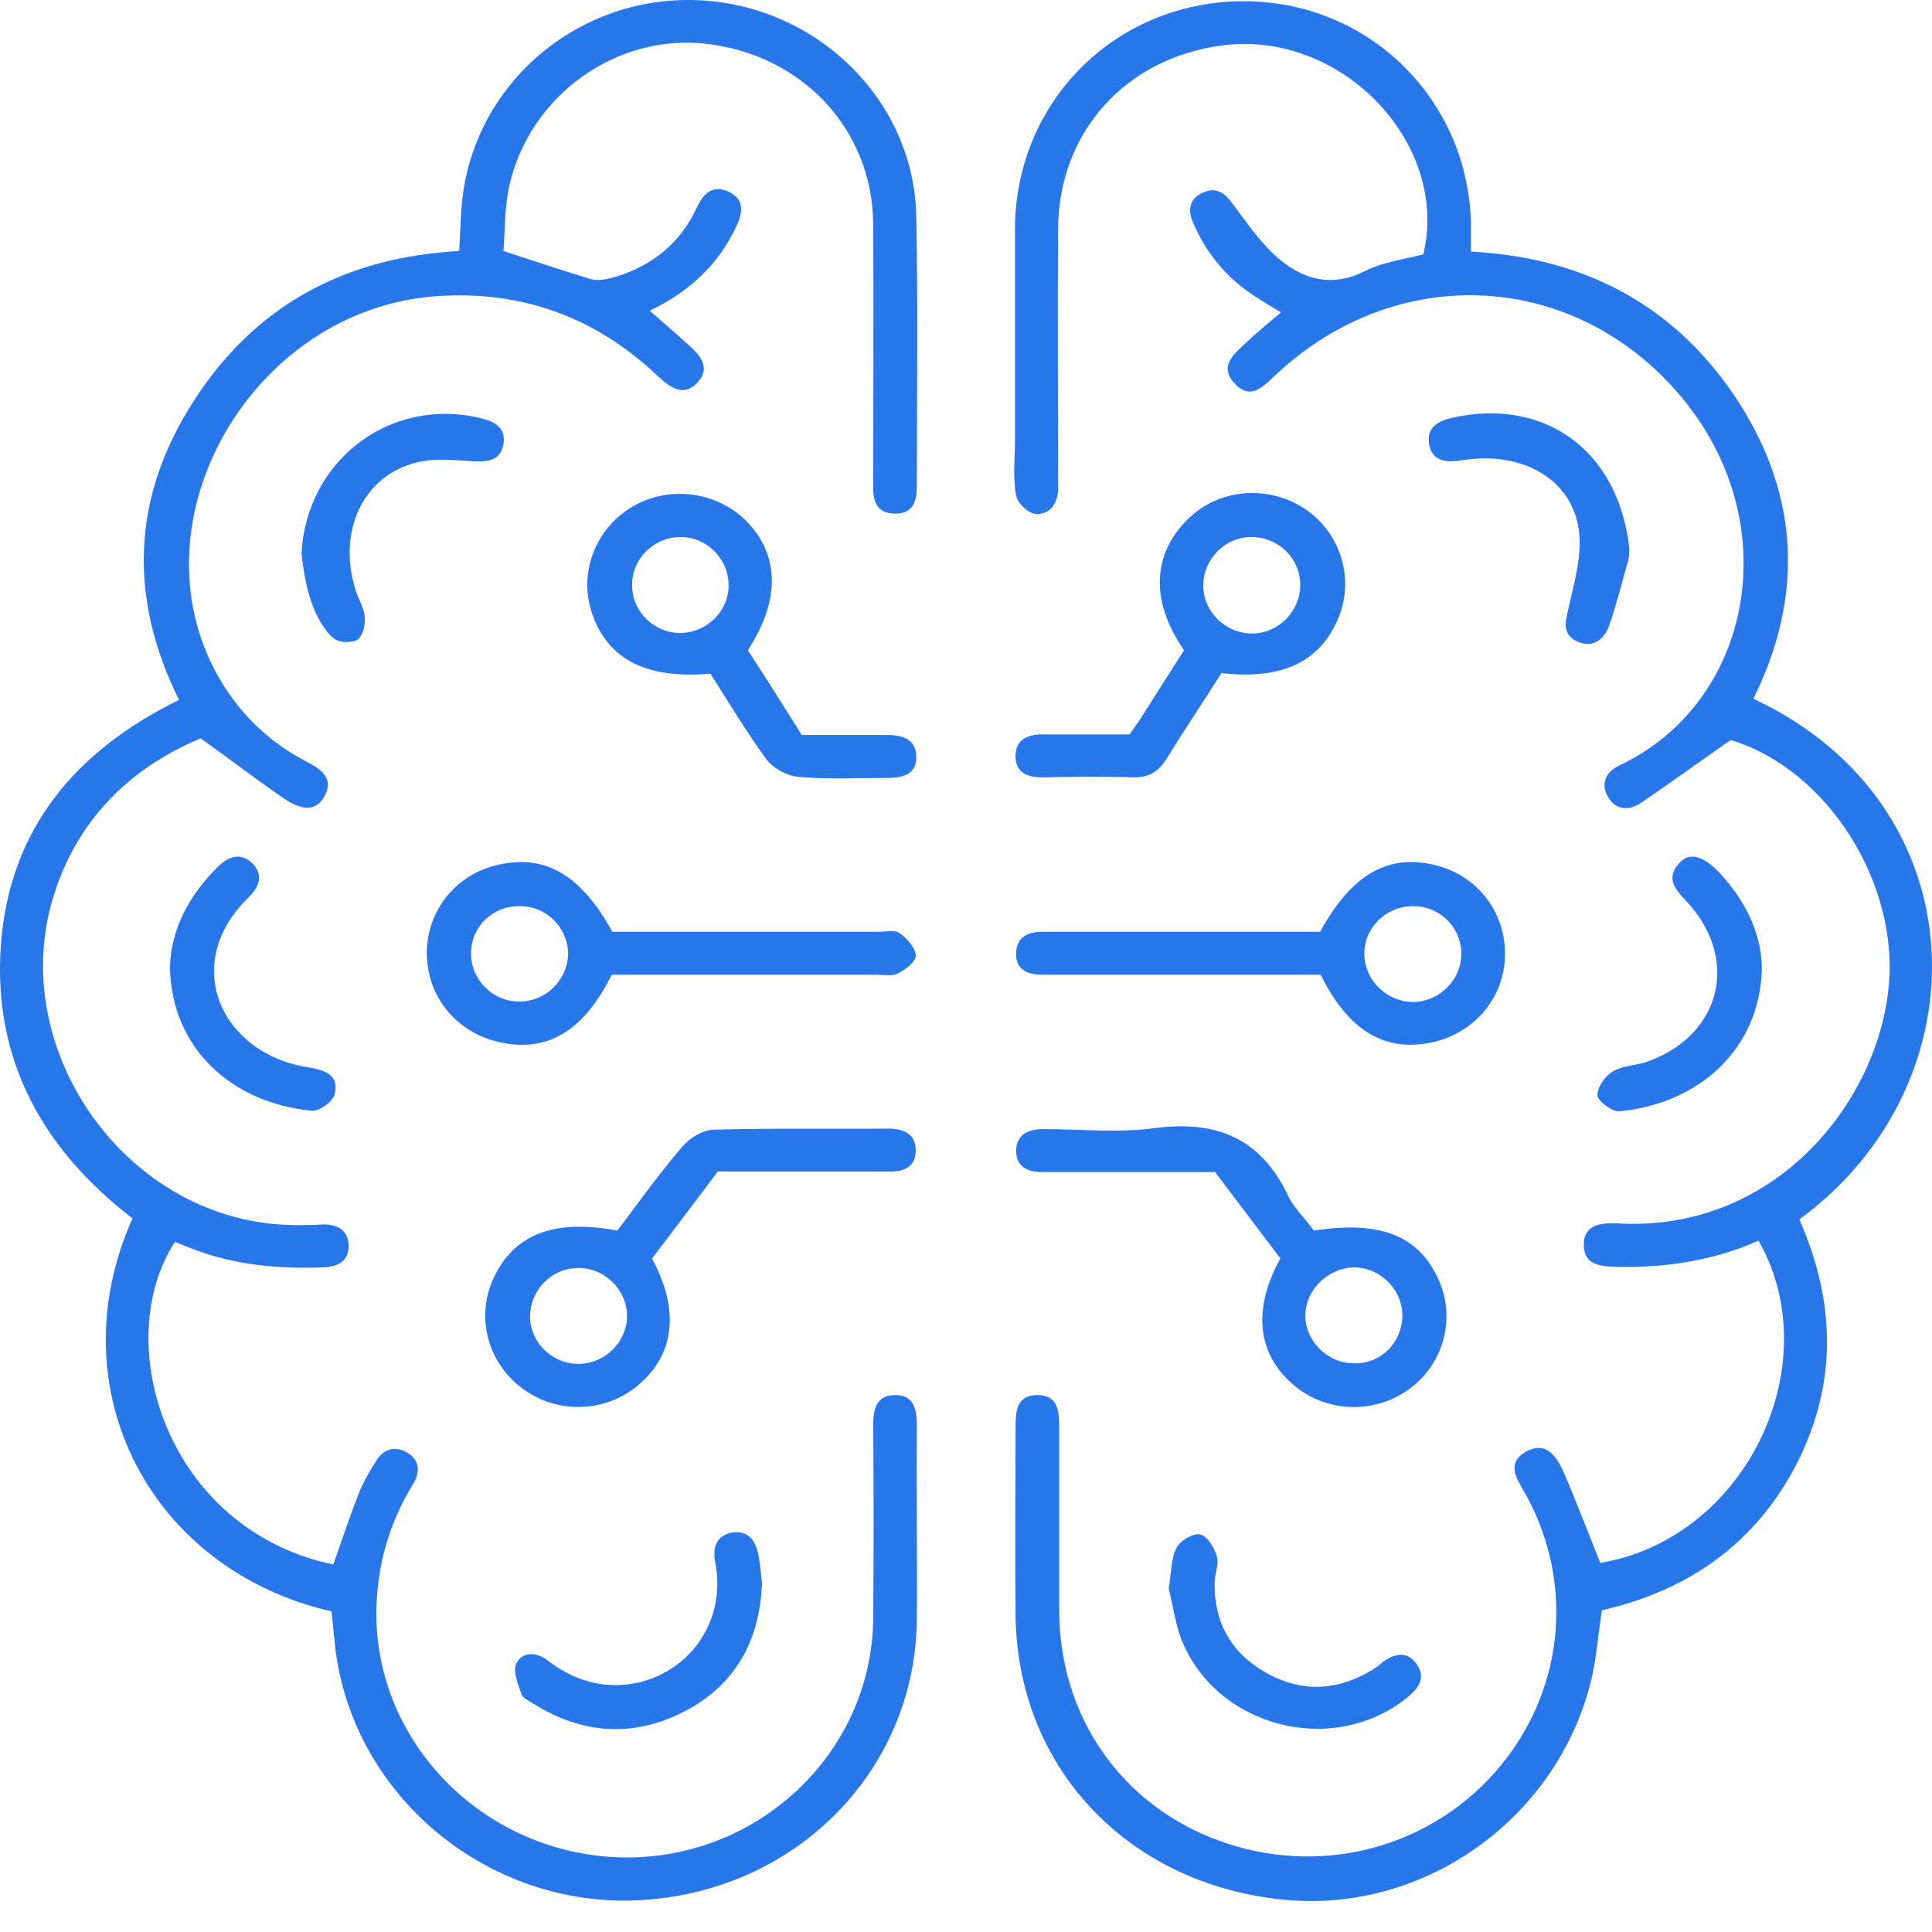 <svg width="60" height="60" viewBox="0 0 60 60" fill="none" xmlns="http://www.w3.org/2000/svg">
<path d="M53.748 22.981C52.78 23.656 51.899 24.297 50.983 24.92C50.613 25.18 50.173 25.18 49.926 24.73C49.698 24.314 49.891 23.95 50.314 23.76C54.435 21.803 55.527 16.194 52.146 12.246C48.87 8.419 43.445 8.125 39.694 11.571C39.288 11.934 38.866 12.506 38.32 11.882C37.827 11.328 38.39 10.947 38.76 10.584C39.077 10.289 39.394 10.03 39.782 9.701C39.517 9.545 39.288 9.406 39.077 9.268C38.144 8.696 37.474 7.9 37.051 6.913C36.875 6.515 36.946 6.151 37.369 5.978C37.791 5.788 38.056 6.013 38.302 6.359C38.76 6.965 39.2 7.623 39.782 8.09C40.521 8.696 41.402 8.921 42.388 8.419C42.934 8.142 43.586 8.056 44.202 7.9C45.03 4.454 41.666 0.94 37.985 1.407C34.956 1.788 32.877 4.108 32.86 7.103C32.842 9.666 32.86 12.229 32.86 14.791C32.86 14.982 32.877 15.207 32.842 15.38C32.772 15.691 32.613 15.934 32.226 15.968C31.961 15.986 31.591 15.622 31.556 15.38C31.451 14.826 31.521 14.237 31.521 13.666C31.521 11.484 31.521 9.285 31.521 7.103C31.539 3.173 34.603 0.091 38.531 0.039C42.441 -0.013 45.594 3.035 45.682 6.948C45.682 7.225 45.682 7.484 45.682 7.813C49.292 8.004 52.093 9.545 53.995 12.488C55.897 15.449 56.003 18.566 54.453 21.7C61.498 24.989 61.674 33.629 55.88 37.871C56.989 40.382 57.077 42.91 55.827 45.403C54.559 47.896 52.48 49.385 49.75 50.008C49.645 50.666 49.592 51.324 49.469 51.948C48.517 56.363 44.308 59.445 39.852 58.995C34.991 58.51 31.574 54.856 31.539 50.13C31.521 48.208 31.539 46.303 31.539 44.381C31.539 43.879 31.539 43.342 32.19 43.325C32.895 43.308 32.895 43.879 32.895 44.399C32.895 46.286 32.895 48.173 32.895 50.06C32.913 53.298 34.815 56.051 37.844 57.159C40.891 58.285 44.29 57.454 46.422 55.047C48.553 52.64 48.94 49.247 47.39 46.424C47.144 45.974 46.721 45.455 47.408 45.074C48.06 44.727 48.377 45.299 48.588 45.784C48.975 46.684 49.328 47.619 49.698 48.537C54.242 47.775 56.795 42.355 54.612 38.529C53.22 39.152 51.723 39.377 50.191 39.343C49.698 39.325 49.204 39.291 49.187 38.685C49.169 38.044 49.68 37.975 50.208 37.992C54.999 38.287 58.24 34.391 58.645 30.738C59.015 27.483 56.778 23.898 53.748 22.981Z" fill="#2776EA"/>
<path d="M10.297 50.043C4.679 48.762 1.738 43.152 4.115 37.837C1.315 35.69 -0.235 32.885 0.029 29.335C0.293 25.769 2.319 23.327 5.56 21.735C3.974 18.549 4.098 15.415 6.017 12.454C7.902 9.511 10.685 7.987 14.26 7.796C14.296 7.277 14.296 6.792 14.348 6.29C14.701 2.637 17.906 -0.134 21.64 0.005C25.339 0.143 28.386 3.087 28.456 6.723C28.509 9.511 28.474 12.298 28.474 15.068C28.474 15.536 28.386 15.951 27.805 15.951C27.188 15.951 27.1 15.519 27.118 15.017C27.118 12.333 27.135 9.649 27.118 6.965C27.1 4.022 24.916 1.684 21.887 1.355C19.139 1.061 16.48 2.948 15.828 5.719C15.669 6.394 15.687 7.121 15.634 7.796C16.603 8.108 17.466 8.402 18.329 8.662C18.558 8.731 18.822 8.679 19.069 8.61C20.249 8.264 21.129 7.554 21.64 6.446C21.851 5.996 22.151 5.719 22.644 5.961C23.137 6.204 23.067 6.619 22.855 7.052C22.309 8.212 21.411 9.06 20.178 9.649C20.619 10.03 20.988 10.359 21.358 10.688C21.728 11.017 22.098 11.415 21.658 11.883C21.217 12.35 20.795 12.021 20.425 11.675C18.505 9.857 16.215 9.008 13.538 9.199C7.832 9.614 4.062 16.142 6.757 20.973C7.409 22.133 8.325 23.033 9.522 23.656C9.998 23.899 10.385 24.193 10.068 24.747C9.769 25.267 9.276 25.093 8.871 24.834C8.008 24.245 7.198 23.622 6.229 22.929C4.01 23.864 2.354 25.492 1.632 27.933C0.205 32.781 4.133 38.166 9.382 38.045C9.575 38.045 9.787 38.045 9.98 38.027C10.456 38.01 10.808 38.183 10.826 38.668C10.843 39.17 10.491 39.343 10.016 39.361C8.554 39.412 7.145 39.274 5.771 38.703C5.648 38.651 5.542 38.616 5.436 38.564C3.411 41.663 5.137 47.481 10.35 48.589C10.614 47.844 10.861 47.1 11.143 46.373C11.284 46.026 11.477 45.697 11.671 45.386C11.9 45.005 12.252 44.884 12.64 45.109C13.027 45.334 13.063 45.697 12.834 46.078C12.164 47.169 11.794 48.329 11.706 49.593C11.407 53.818 14.789 57.489 19.157 57.679C23.454 57.852 27.065 54.493 27.118 50.286C27.135 48.295 27.135 46.303 27.118 44.312C27.118 43.828 27.171 43.343 27.769 43.325C28.421 43.308 28.474 43.81 28.474 44.33C28.456 46.321 28.491 48.312 28.474 50.303C28.421 55.013 24.687 58.77 19.843 59.012C15.106 59.255 10.914 55.722 10.403 51.1C10.368 50.771 10.333 50.424 10.297 50.043Z" fill="#2776EA"/>
<path d="M20.248 39.084C21.111 40.677 20.953 42.045 19.843 42.997C18.839 43.863 17.36 43.932 16.268 43.153C15.176 42.374 14.771 40.971 15.299 39.759C15.916 38.357 17.166 37.837 19.174 38.218C19.808 37.37 20.46 36.47 21.164 35.639C21.393 35.361 21.798 35.102 22.133 35.084C23.947 35.032 25.779 35.067 27.593 35.05C28.051 35.05 28.421 35.206 28.438 35.69C28.456 36.245 28.069 36.4 27.575 36.383C27.382 36.383 27.17 36.383 26.977 36.383C25.444 36.383 23.894 36.383 22.291 36.383C21.622 37.266 20.953 38.166 20.248 39.084ZM17.941 39.378C17.096 39.396 16.444 40.088 16.462 40.937C16.497 41.733 17.184 42.374 17.994 42.356C18.804 42.339 19.473 41.664 19.473 40.867C19.473 40.054 18.769 39.361 17.941 39.378Z" fill="#2776EA"/>
<path d="M40.803 38.218C42.899 37.889 44.114 38.391 44.713 39.828C45.206 41.005 44.801 42.408 43.744 43.152C42.635 43.949 41.12 43.862 40.116 42.962C39.042 42.009 38.901 40.642 39.764 39.083C39.112 38.218 38.443 37.334 37.738 36.4C36.171 36.4 34.603 36.4 33.053 36.4C32.824 36.4 32.595 36.4 32.366 36.4C31.891 36.4 31.556 36.226 31.556 35.724C31.574 35.222 31.944 35.066 32.402 35.066C33.564 35.066 34.744 35.188 35.889 35.032C37.756 34.789 39.112 35.343 39.958 37.04C40.134 37.473 40.504 37.802 40.803 38.218ZM43.55 40.919C43.586 40.087 42.899 39.378 42.071 39.36C41.279 39.36 40.574 40.018 40.539 40.797C40.504 41.611 41.208 42.338 42.036 42.338C42.846 42.373 43.515 41.732 43.55 40.919Z" fill="#2776EA"/>
<path d="M18.998 30.271C18.117 32.037 16.99 32.695 15.511 32.366C14.19 32.071 13.274 30.981 13.256 29.63C13.239 28.331 14.119 27.189 15.387 26.877C16.884 26.496 18.029 27.137 19.016 28.938C21.746 28.938 24.493 28.938 27.259 28.938C27.488 28.938 27.769 28.868 27.928 28.972C28.157 29.128 28.421 29.422 28.439 29.665C28.456 29.855 28.122 30.115 27.875 30.236C27.699 30.323 27.435 30.271 27.206 30.271C24.476 30.271 21.746 30.271 18.998 30.271ZM16.145 28.141C15.317 28.124 14.648 28.764 14.63 29.561C14.595 30.392 15.282 31.102 16.11 31.102C16.92 31.119 17.607 30.461 17.642 29.665C17.66 28.834 16.99 28.141 16.145 28.141Z" fill="#2776EA"/>
<path d="M40.997 28.938C41.983 27.137 43.128 26.496 44.607 26.877C45.911 27.206 46.774 28.366 46.739 29.699C46.703 30.998 45.788 32.071 44.502 32.366C43.022 32.695 41.877 32.02 41.014 30.271C40.733 30.271 40.416 30.271 40.099 30.271C37.703 30.271 35.29 30.271 32.895 30.271C32.719 30.271 32.543 30.271 32.367 30.271C31.891 30.271 31.539 30.098 31.556 29.596C31.574 29.093 31.926 28.938 32.384 28.938C34.128 28.938 35.871 28.938 37.615 28.938C38.76 28.938 39.887 28.938 40.997 28.938ZM43.885 28.141C43.04 28.141 42.353 28.816 42.371 29.647C42.388 30.444 43.057 31.102 43.868 31.119C44.696 31.119 45.4 30.427 45.382 29.596C45.365 28.782 44.713 28.141 43.885 28.141Z" fill="#2776EA"/>
<path d="M23.225 20.194C23.789 21.059 24.335 21.925 24.899 22.825C25.779 22.825 26.66 22.825 27.541 22.825C28.016 22.825 28.439 22.947 28.456 23.483C28.474 24.037 28.051 24.159 27.576 24.159C26.642 24.159 25.709 24.21 24.775 24.124C24.441 24.089 24.018 23.864 23.807 23.587C23.172 22.721 22.627 21.804 22.063 20.921C20.09 21.094 18.893 20.488 18.399 19.085C17.959 17.839 18.452 16.471 19.597 15.761C20.724 15.069 22.221 15.242 23.155 16.159C24.212 17.215 24.247 18.618 23.225 20.194ZM21.147 19.657C21.975 19.64 22.662 18.947 22.627 18.116C22.591 17.319 21.922 16.661 21.112 16.679C20.266 16.696 19.597 17.389 19.632 18.22C19.65 19.016 20.337 19.674 21.147 19.657Z" fill="#2776EA"/>
<path d="M37.932 20.903C37.368 21.804 36.787 22.652 36.259 23.518C35.995 23.951 35.695 24.158 35.167 24.141C34.233 24.106 33.3 24.124 32.366 24.141C31.891 24.141 31.538 23.985 31.538 23.483C31.538 22.981 31.891 22.808 32.366 22.808C33.282 22.808 34.18 22.808 35.079 22.808C35.22 22.6 35.343 22.444 35.449 22.271C35.889 21.578 36.329 20.886 36.77 20.193C35.625 18.531 35.871 17.059 36.963 16.055C37.932 15.155 39.429 15.068 40.539 15.813C41.613 16.54 42.053 17.908 41.595 19.12C41.049 20.522 39.852 21.128 37.932 20.903ZM38.865 16.678C38.02 16.678 37.351 17.388 37.368 18.22C37.386 19.016 38.073 19.674 38.883 19.674C39.693 19.674 40.362 18.999 40.38 18.202C40.398 17.354 39.711 16.678 38.865 16.678Z" fill="#2776EA"/>
<path d="M23.665 49.16C23.595 50.978 22.82 52.346 21.235 53.16C19.65 53.974 18.064 53.853 16.55 52.9C16.426 52.814 16.233 52.745 16.198 52.623C16.092 52.312 15.916 51.896 16.039 51.654C16.233 51.273 16.673 51.307 17.008 51.567C17.73 52.121 18.54 52.416 19.474 52.312C21.129 52.121 22.344 50.719 22.274 49.056C22.274 48.866 22.239 48.658 22.203 48.468C22.133 48.035 22.256 47.706 22.697 47.602C23.19 47.498 23.454 47.81 23.542 48.243C23.613 48.589 23.63 48.901 23.665 49.16Z" fill="#2776EA"/>
<path d="M36.294 49.333C36.382 48.831 36.364 48.398 36.541 48.069C36.646 47.844 37.069 47.602 37.28 47.654C37.492 47.706 37.721 48.069 37.791 48.346C37.861 48.589 37.721 48.883 37.721 49.16C37.703 50.424 38.267 51.376 39.376 51.982C40.468 52.571 41.56 52.502 42.617 51.861C42.723 51.792 42.828 51.722 42.916 51.636C43.286 51.359 43.674 51.255 43.973 51.653C44.308 52.086 44.061 52.432 43.691 52.727C41.384 54.579 37.756 53.644 36.681 50.891C36.488 50.372 36.417 49.801 36.294 49.333Z" fill="#2776EA"/>
<path d="M5.278 30.027C5.313 28.867 5.859 27.811 6.775 26.91C7.092 26.599 7.479 26.46 7.832 26.806C8.184 27.153 8.061 27.534 7.744 27.845C5.56 29.94 6.88 32.728 9.558 33.144C10.068 33.23 10.562 33.369 10.385 34.009C10.315 34.234 9.91 34.511 9.681 34.494C7.162 34.252 5.313 32.52 5.278 30.027Z" fill="#2776EA"/>
<path d="M54.717 30.063C54.664 32.608 52.727 34.287 50.279 34.513C50.067 34.53 49.609 34.184 49.609 34.01C49.609 33.751 49.856 33.404 50.102 33.266C50.437 33.075 50.877 33.093 51.247 32.937C53.431 32.106 53.995 29.855 52.48 28.106C52.128 27.708 51.652 27.344 52.163 26.79C52.498 26.427 52.973 26.6 53.537 27.258C54.277 28.106 54.699 29.058 54.717 30.063Z" fill="#2776EA"/>
<path d="M50.596 16.99C50.613 17.129 50.596 17.285 50.56 17.423C50.367 18.099 50.208 18.756 49.979 19.414C49.821 19.864 49.468 20.142 48.975 19.916C48.517 19.709 48.605 19.328 48.711 18.895C48.887 18.081 49.151 17.233 49.028 16.436C48.817 14.999 47.531 14.185 45.963 14.237C45.734 14.255 45.505 14.272 45.294 14.307C44.836 14.376 44.449 14.272 44.378 13.77C44.308 13.268 44.66 13.077 45.1 12.973C47.883 12.35 50.226 13.891 50.596 16.99Z" fill="#2776EA"/>
<path d="M9.364 17.199C9.505 14.307 12.111 12.299 14.947 12.991C15.387 13.095 15.722 13.303 15.634 13.805C15.528 14.325 15.141 14.342 14.683 14.325C14.101 14.29 13.503 14.221 12.957 14.359C11.283 14.757 10.473 16.489 11.037 18.307C11.107 18.549 11.195 18.653 11.301 18.999C11.389 19.311 11.283 19.865 10.984 19.917C10.561 19.986 10.35 19.9 10.086 19.519C9.61 18.861 9.452 17.978 9.364 17.199Z" fill="#2776EA"/>
</svg>
